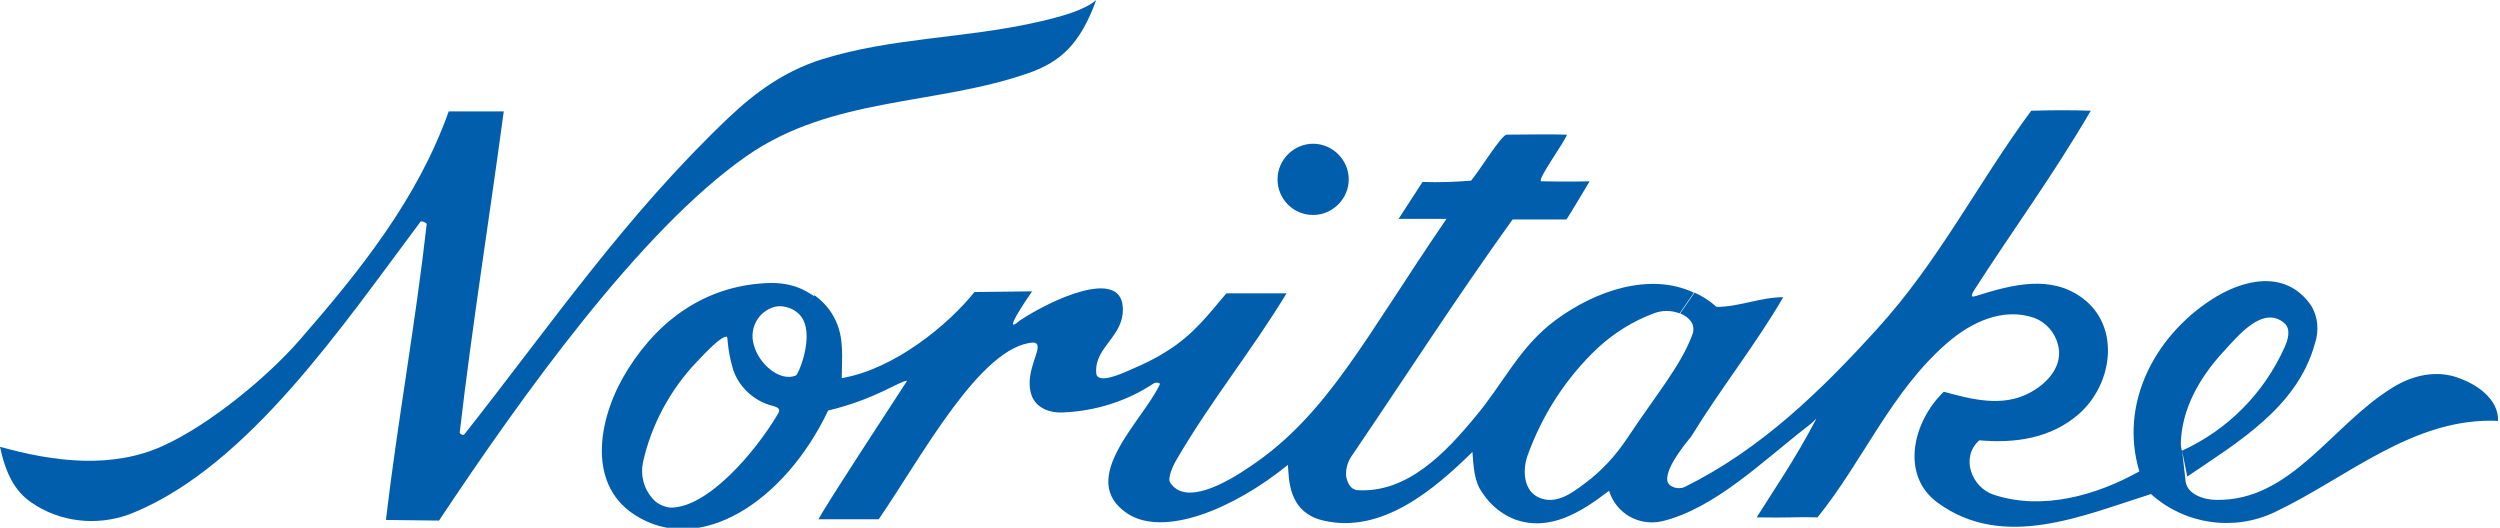 <?xml version="1.0" encoding="utf-8"?>
<!-- Generator: Adobe Illustrator 22.1.0, SVG Export Plug-In . SVG Version: 6.00 Build 0)  -->
<svg version="1.1" id="レイヤー_1" xmlns="http://www.w3.org/2000/svg" xmlns:xlink="http://www.w3.org/1999/xlink" x="0px"
	 y="0px" viewBox="0 0 386.1 81.5" style="enable-background:new 0 0 386.1 81.5;" xml:space="preserve">
<style type="text/css">
	.st0{fill:#005EAD;}
</style>
<path class="st0" d="M126.8,9.2C138,5.7,149.1,6,160.7,3.3c3-0.7,6.8-1.7,8.6-3.3c-2.5,6.9-5.6,9.6-10.5,11.3
	c-14.3,5-30.3,3.6-43.5,12.8c-16.5,11.5-35,37.5-47.5,56.3l-8.2-0.1c1.8-15.2,4.6-30.5,6.3-45.7c0-0.2-0.9-0.6-1-0.3
	c-12,16-26.4,37.4-44.1,44.8c-4.9,2.1-10.6,1.8-15.2-1C3.3,76.7,1.2,74.7,0,69c8.2,2.3,17.3,3.5,25.3-0.2c7.2-3.3,16-10.6,20.9-16.2
	c9.5-10.9,18.3-21.9,23.1-35.4h8.5c-2.2,16.4-4.9,33.2-6.8,49.6c0,0.2,0.5,0.5,0.7,0.3C85.2,50,96.6,33.3,112.5,18.2
	C116.7,14.2,121.2,11,126.8,9.2"/>
<path class="st0" d="M337,69.6c-0.1,0-0.2-0.8-0.2-1c0.1-5.4,2.9-10.3,6.6-14.3c2.3-2.5,6.1-7.2,9.4-4.4c1.1,1,0.5,2.7,0,3.8
	C349.6,60.8,344,66.4,337,69.6l0.8,4c7.8-5.3,17-10.7,19.7-20.5c0.7-2,0.5-4.3-0.7-6.1c-3.9-5.4-10.4-3.9-15.3-0.7
	c-8.9,5.8-14.2,16.2-11.1,26.5c-6.6,3.7-15,6.1-22.5,3.6c-3.4-1.1-5.2-5.8-2.2-8.4c5.5,0.5,11.1-0.3,15.4-4.1
	c5.2-4.6,6.4-13.4,0.6-17.8c-4.9-3.7-10.8-2.2-16.5-0.4c-0.4,0.1-1.1,0.4-0.3-0.9c6.3-9.8,11.9-17.3,18-27.7c-3.2-0.1-5.3-0.1-9.2,0
	c-8.2,11.1-14.3,23.3-23.8,33.7c-8.8,9.7-18,18.6-29.7,24.4c-1,0.5-2.6,0-2.7-1c-0.3-2.2,3.5-6.5,3.7-6.8
	c4.6-7.5,9.9-14.1,14.2-21.5c-3.5,0-6.8,1.5-10.3,1.5c-1-0.9-2.2-1.7-3.4-2.2l-2.2,3.2c1.4,0.6,2.4,1.7,1.9,3.2
	c-1.8,4.9-5.6,9.3-10.1,16.1c-1.8,2.7-4,5.1-6.6,7c-2.1,1.6-4.4,3.2-6.9,2.2s-2.7-4.2-1.9-6.5c2.3-6.4,6-12.1,10.9-16.7
	c2.5-2.3,5.4-4.1,8.6-5.3c1.3-0.5,2.7-0.5,4,0l2.2-3.2c-6.8-3.2-15.2-0.3-21.3,4.2c-5.6,4.1-8.1,9.8-12.4,14.9
	c-4.7,5.7-10.6,11.9-18.3,11.4c-1-0.1-1.5-1.1-1.7-2.1c-0.1-1.1,0.2-2.2,0.8-3.1c8.1-11.9,16.2-24.5,24.9-36.6h8.3
	c0.1,0,3.6-5.9,3.6-5.9c-2.6,0.1-7.5,0-7.5,0c-0.6-0.3,3.6-6,4-7.2c-2.7-0.1-6.6,0-9.3,0c-0.8,0-4.1,5.4-5.5,7.1
	c-2.5,0.2-5,0.3-7.5,0.2l-3.7,5.7h7.4c-12.6,18.4-18.3,30.1-30.1,38.1c-4.2,2.9-10.3,6.2-12.6,2.6c-0.4-0.7,0.5-2.7,1-3.5
	c5.5-9.4,11.4-16.5,17-25.7h-9.3c-2.4,2.8-5,6.4-9.3,9c-1.7,1.1-3.6,2-5.5,2.8c-1.5,0.7-5.2,2.3-5.3,0.5c-0.3-4.1,4.4-5.6,4.1-10.2
	c-0.4-6-10.9-1.2-15.9,2.1c-3.2,2.8,1.9-4.5,1.9-4.5l-8.9,0.1c-4,5-12.3,11.9-20.5,13.3c0-3,0.4-6-0.9-8.8c-0.7-1.6-1.9-3-3.3-4
	l-2.4,2.9c0.4,0.4,0.7,0.9,0.9,1.5c1,3-1,7.9-1.4,8c-2.4,1-5.7-1.7-6.5-4.8c-0.7-2.5,0.7-5.1,3.2-5.8l0,0c0.8-0.2,1.6-0.1,2.4,0.2
	c0.5,0.2,1,0.5,1.4,0.9l2.3-2.8c-0.3-0.2-0.7-0.4-1-0.6c-1.7-1-3.6-1.4-5.6-1.4c-9.5,0.2-17,5.2-22.1,13.3c-4.4,6.9-6.7,17.5,1,22.5
	l2.7-2.6c-1.3-1.5-1.8-3.5-1.4-5.5c1.3-5.8,4.2-11.2,8.3-15.5c1.4-1.5,3.8-4,4.6-3.9c0.3,0,0,1.6,1,5c0.9,2.8,3.3,5,6.2,5.7
	c1.1,0.3,1.1,0.7,0.7,1.3c-3.5,5.9-10.8,14.4-16.5,14.4c-1.1-0.1-2.2-0.6-2.9-1.5L98,79.5c10,6.5,23.2-2,29.9-16.1
	c7.2-1.7,11.1-4.6,12.2-4.6c-12.4,19-12.9,20-13.7,21.4h9.3c6.5-9.4,15.7-26.8,23.9-27.3c2.1,0.2-1.6,4.2-0.3,8.1
	c0.7,2.1,3,2.8,4.8,2.7c5-0.2,9.9-1.7,14.1-4.5c0.3-0.2,1.1-0.1,0.9,0.2c-2.6,5.6-12.9,14.6-5,19.9c5.6,3.7,16.3-0.6,24.8-7.5
	c0.2,2-0.1,7.3,5.5,8.6c9,2.1,17.1-4.8,23-10.6c0.2,2.3,0.2,4.5,1.6,6.4c1.2,1.8,2.9,3.2,4.9,4c5.5,2,10.4-1.2,14.6-4.4
	c1.1,3.5,4.6,5.5,8.2,4.7c8.2-2,15.4-9.2,22.9-15c0.3-0.2,0.9-0.9,0.9-0.8c-3.4,6.5-6.9,11.5-9.2,15.2c4.8,0.1,6.5-0.1,9.4,0
	c7.1-8.8,11.4-19.5,20.1-27c3.6-3.1,8.5-5.5,13.4-3.8c1.8,0.7,3.1,2.2,3.6,4c1,3.4-1.7,6.2-4.4,7.6c-4.2,2.2-8.8,1-13.2-0.2
	c-4.7,4.5-6.8,12.8-1,17.1c10.2,7.5,22.5,2,33-1.3c5.2,4.7,12.8,5.8,19.1,2.8c11.2-5.3,21.4-14.7,34.5-14.1c0.1-3.5-3.5-5.7-6-6.6
	c-3.4-1.3-7.1-0.5-10.2,1.4c-9.5,5.8-15.7,17.6-27.3,17.4c-1.8,0-4.8-0.8-4.8-3.3L337,69.6"/>
<path class="st0" d="M202.8,33.2c3,0,5.5-2.5,5.5-5.5s-2.5-5.5-5.5-5.5s-5.5,2.5-5.5,5.5S199.7,33.2,202.8,33.2L202.8,33.2"/>
</svg>
